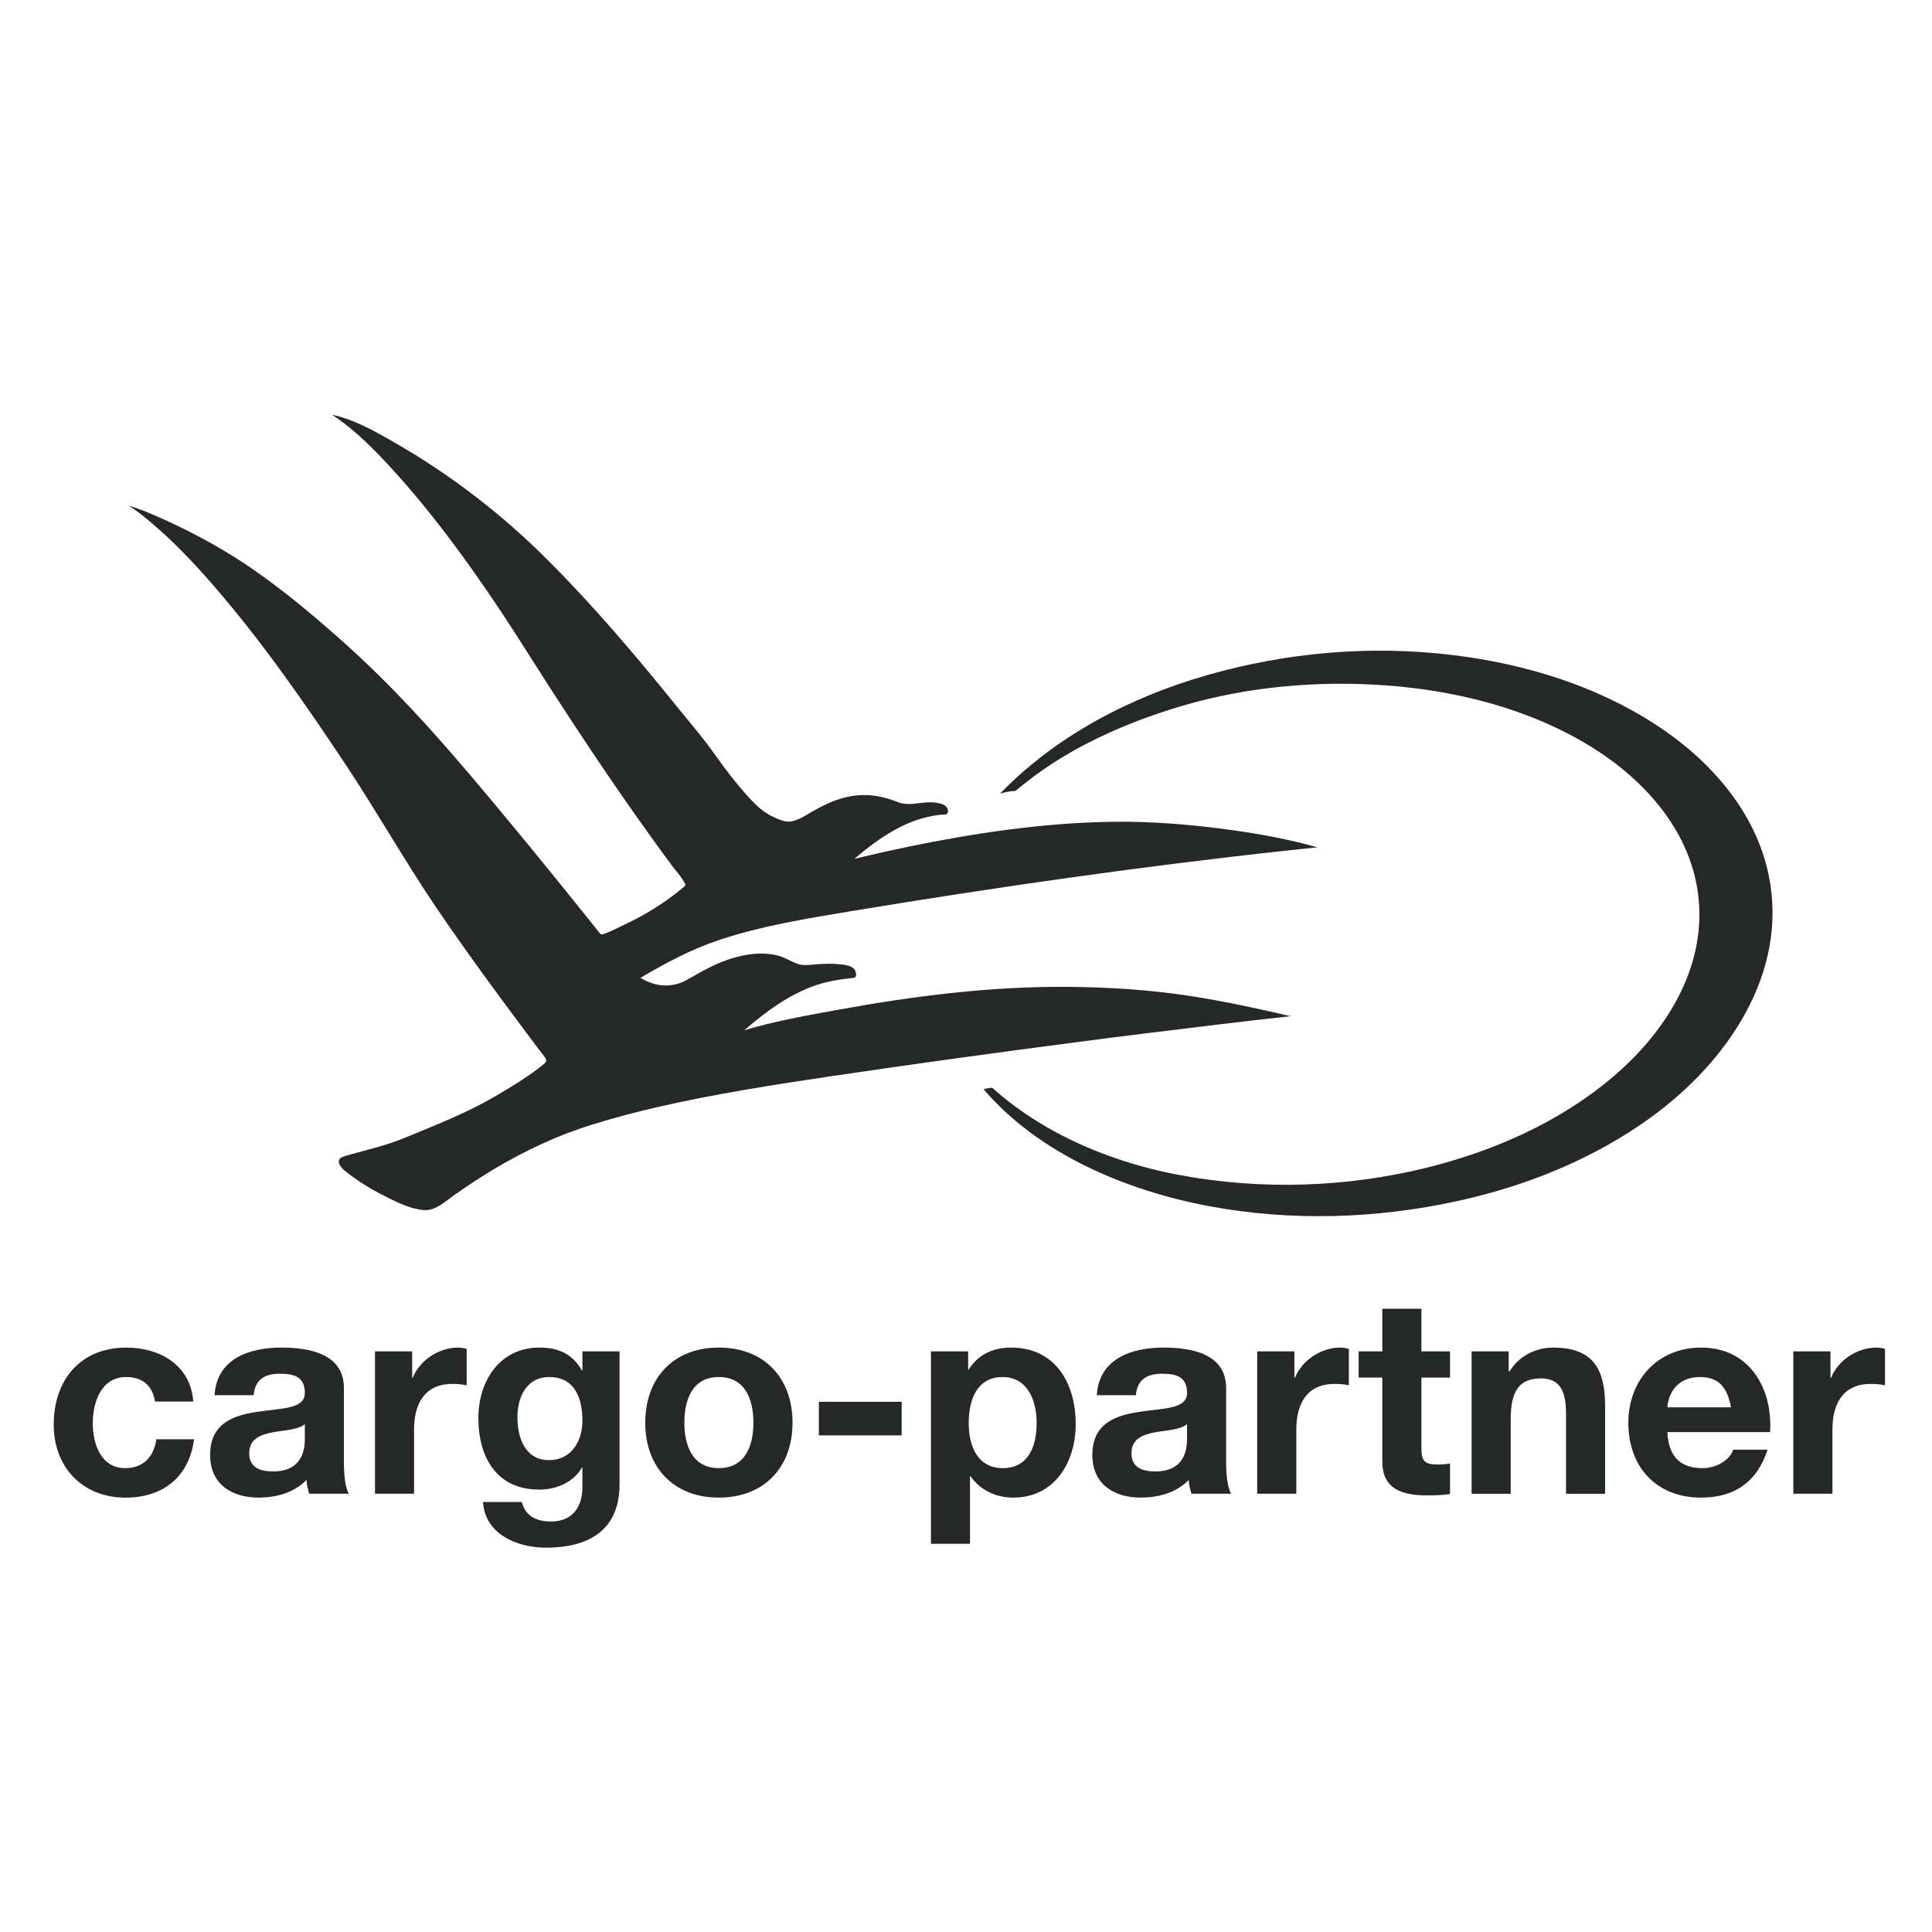 <?xml version="1.0" encoding="utf-8"?>
<!-- Generator: Adobe Illustrator 23.0.2, SVG Export Plug-In . SVG Version: 6.00 Build 0)  -->
<svg version="1.1" id="Ebene_2" xmlns="http://www.w3.org/2000/svg" xmlns:xlink="http://www.w3.org/1999/xlink" x="0px" y="0px"
	 viewBox="0 0 150 150" enable-background="new 0 0 150 150" xml:space="preserve">
<g>
	<g>
		<path fill="#262727" d="M12.033,108.814c-0.191-1.239-0.982-1.901-2.245-1.901c-1.941,0-2.585,1.967-2.585,3.589
			c0,1.584,0.619,3.485,2.524,3.485c1.407,0,2.222-0.897,2.413-2.243h2.927c-0.382,2.926-2.413,4.532-5.32,4.532
			c-3.334,0-5.576-2.354-5.576-5.67c0-3.438,2.049-5.979,5.64-5.979c2.606,0,5.001,1.37,5.193,4.188H12.033z"/>
		<path fill="#262727" d="M16.658,108.324c0.169-2.845,2.713-3.699,5.19-3.699c2.203,0,4.853,0.492,4.853,3.142v5.75
			c0,1.004,0.107,2.007,0.385,2.455h-3.078c-0.107-0.342-0.192-0.702-0.215-1.069
			c-0.962,1.003-2.373,1.37-3.718,1.37c-2.094,0-3.761-1.048-3.761-3.313c0-2.501,1.882-3.098,3.761-3.359
			c1.86-0.275,3.592-0.214,3.592-1.452c0-1.304-0.898-1.493-1.969-1.493c-1.15,0-1.899,0.469-2.005,1.666H16.658z
			 M23.668,110.568c-0.514,0.449-1.582,0.469-2.524,0.64c-0.939,0.193-1.794,0.509-1.794,1.621
			c0,1.136,0.876,1.413,1.858,1.413c2.373,0,2.46-1.881,2.46-2.545V110.568z"/>
		<path fill="#262727" d="M29.115,104.922h2.885v2.051h0.043c0.556-1.387,2.054-2.348,3.527-2.348
			c0.213,0,0.469,0.044,0.662,0.104v2.825c-0.28-0.068-0.727-0.108-1.091-0.108c-2.222,0-2.993,1.601-2.993,3.55
			v4.976h-3.034V104.922z"/>
		<path fill="#262727" d="M48.101,115.27c0,1.813-0.639,4.891-5.728,4.891c-2.178,0-4.721-1.023-4.872-3.546h3.014
			c0.278,1.133,1.195,1.514,2.266,1.514c1.687,0,2.457-1.153,2.436-2.732v-1.451h-0.041
			c-0.663,1.152-1.99,1.707-3.313,1.707c-3.313,0-4.722-2.523-4.722-5.557c0-2.861,1.646-5.471,4.745-5.471
			c1.452,0,2.563,0.492,3.291,1.773h0.041v-1.476h2.884V115.27z M45.218,110.312c0-1.799-0.618-3.4-2.585-3.4
			c-1.711,0-2.46,1.495-2.46,3.14c0,1.584,0.601,3.312,2.46,3.312C44.36,113.364,45.218,111.891,45.218,110.312z"/>
		<path fill="#262727" d="M55.804,104.625c3.484,0,5.728,2.308,5.728,5.835c0,3.505-2.243,5.814-5.728,5.814
			c-3.463,0-5.707-2.309-5.707-5.814C50.097,106.933,52.342,104.625,55.804,104.625z M55.804,113.986
			c2.071,0,2.692-1.773,2.692-3.526c0-1.775-0.62-3.548-2.692-3.548c-2.053,0-2.671,1.773-2.671,3.548
			C53.134,112.213,53.751,113.986,55.804,113.986z"/>
		<path fill="#262727" d="M63.575,108.835h6.43v2.607h-6.43V108.835z"/>
		<path fill="#262727" d="M72.279,104.922h2.887v1.414h0.043c0.724-1.177,1.917-1.711,3.287-1.711
			c3.462,0,5.022,2.803,5.022,5.943c0,2.949-1.625,5.707-4.854,5.707c-1.321,0-2.581-0.581-3.311-1.665h-0.043
			v5.251h-3.032V104.922z M80.486,110.481c0-1.753-0.708-3.568-2.651-3.568c-1.987,0-2.625,1.773-2.625,3.568
			c0,1.793,0.683,3.505,2.65,3.505C79.849,113.986,80.486,112.274,80.486,110.481z"/>
		<path fill="#262727" d="M85.156,108.324c0.167-2.845,2.713-3.699,5.188-3.699c2.203,0,4.852,0.492,4.852,3.142v5.75
			c0,1.004,0.113,2.007,0.388,2.455h-3.079c-0.106-0.342-0.194-0.702-0.214-1.069
			c-0.957,1.003-2.373,1.37-3.721,1.37c-2.09,0-3.76-1.048-3.76-3.313c0-2.501,1.886-3.098,3.76-3.359
			c1.862-0.275,3.591-0.214,3.591-1.452c0-1.304-0.898-1.493-1.96-1.493c-1.163,0-1.905,0.469-2.014,1.666H85.156z
			 M92.16,110.568c-0.511,0.449-1.582,0.469-2.519,0.64c-0.937,0.193-1.793,0.509-1.793,1.621
			c0,1.136,0.878,1.413,1.856,1.413c2.375,0,2.457-1.881,2.457-2.545V110.568z"/>
		<path fill="#262727" d="M97.609,104.922h2.887v2.051h0.042c0.556-1.387,2.051-2.348,3.522-2.348
			c0.216,0,0.472,0.044,0.666,0.104v2.825c-0.278-0.068-0.725-0.108-1.091-0.108c-2.221,0-2.99,1.601-2.99,3.55v4.976
			h-3.037V104.922z"/>
		<path fill="#262727" d="M110.357,104.922h2.224v2.033h-2.224v5.47c0,1.025,0.258,1.279,1.284,1.279
			c0.317,0,0.612-0.019,0.94-0.081v2.371c-0.517,0.088-1.183,0.106-1.776,0.106c-1.865,0-3.482-0.43-3.482-2.629
			v-6.517h-1.837v-2.033h1.837v-3.31h3.034V104.922z"/>
		<path fill="#262727" d="M114.253,104.922h2.882v1.544h0.071c0.767-1.239,2.09-1.84,3.376-1.84
			c3.231,0,4.037,1.817,4.037,4.551v6.797h-3.034v-6.242c0-1.814-0.536-2.712-1.941-2.712
			c-1.652,0-2.353,0.918-2.353,3.16v5.794h-3.037V104.922z"/>
		<path fill="#262727" d="M129.456,111.188c0.089,1.921,1.028,2.798,2.715,2.798c1.222,0,2.2-0.749,2.392-1.433h2.671
			c-0.853,2.609-2.671,3.721-5.167,3.721c-3.487,0-5.644-2.396-5.644-5.814c0-3.314,2.288-5.835,5.644-5.835
			c3.76,0,5.575,3.163,5.361,6.563H129.456z M134.394,109.264c-0.28-1.541-0.944-2.352-2.412-2.352
			c-1.926,0-2.482,1.495-2.526,2.352H134.394z"/>
		<path fill="#262727" d="M139.231,104.922h2.886v2.051h0.047c0.551-1.387,2.048-2.348,3.526-2.348
			c0.207,0,0.468,0.044,0.662,0.104v2.825c-0.284-0.068-0.732-0.108-1.09-0.108c-2.221,0-2.993,1.601-2.993,3.55
			v4.976h-3.037V104.922z"/>
	</g>
	<g>
		<g>
			<path fill="#262727" d="M89.27,80.191c3.651-0.453,7.288-0.893,10.935-1.294c-2.599-0.603-5.208-1.173-7.85-1.577
				c-3.089-0.473-6.192-0.67-9.317-0.698c-6.029-0.061-12.021,0.693-17.949,1.773
				c-2.452,0.443-4.924,0.881-7.314,1.598c1.916-1.642,4.083-3.241,6.591-3.781c0.528-0.114,1.063-0.2,1.603-0.255
				c0.405-0.043,0.608-0.014,0.446-0.544c-0.129-0.437-0.844-0.508-1.216-0.547
				c-0.566-0.063-1.138-0.041-1.706-0.006c-0.5,0.03-1.043,0.142-1.524-0.012
				c-0.549-0.182-1.015-0.514-1.574-0.656c-1.204-0.311-2.478-0.125-3.65,0.239
				c-1.222,0.383-2.294,1.006-3.4,1.638c-1.03,0.583-2.174,0.58-3.237,0.057
				c-0.128-0.062-0.256-0.132-0.379-0.208c1.971-1.165,3.978-2.238,6.161-2.957
				c3.316-1.096,6.809-1.657,10.253-2.229c11.247-1.859,22.534-3.479,33.867-4.706
				c0.762-0.085,1.525-0.165,2.28-0.238c-2.154-0.608-4.367-1.023-6.593-1.332
				c-3.135-0.439-6.346-0.709-9.519-0.651c-5.268,0.097-10.508,0.872-15.664,1.934
				c-1.401,0.293-2.797,0.608-4.191,0.941c1.99-1.659,4.002-3.094,6.63-3.419
				c0.312-0.037,0.654,0.076,0.646-0.305c-0.014-0.527-0.733-0.624-1.142-0.656
				c-0.907-0.079-1.837,0.323-2.708-0.011c-1.192-0.461-2.263-0.689-3.556-0.491
				c-1.341,0.199-2.467,0.813-3.614,1.496c-0.341,0.208-0.743,0.404-1.139,0.48
				c-0.46,0.085-0.926-0.14-1.333-0.318c-0.751-0.331-1.292-0.82-1.849-1.418c-1.035-1.114-1.964-2.334-2.843-3.577
				c-0.918-1.291-1.982-2.511-2.977-3.748c-3.141-3.89-6.385-7.706-9.92-11.239
				c-3.491-3.493-7.421-6.536-11.702-9.009c-1.542-0.889-3.264-1.895-5.036-2.265
				c1.835,1.207,3.401,2.822,4.869,4.441c1.373,1.514,2.667,3.094,3.908,4.721c2.181,2.863,4.21,5.851,6.137,8.892
				c2.785,4.402,5.631,8.749,8.631,13.01c0.946,1.338,1.899,2.671,2.878,3.987
				c0.294,0.392,0.667,0.78,0.899,1.211c0.117,0.208,0.175,0.244,0,0.39c-0.285,0.25-0.582,0.481-0.886,0.709
				c-1.168,0.871-2.409,1.609-3.73,2.224c-0.152,0.069-1.723,0.884-1.847,0.751
				c-0.143-0.165-0.275-0.337-0.408-0.506c-2.265-2.827-4.545-5.649-6.861-8.436
				c-3.903-4.708-7.83-9.342-12.38-13.445c-2.275-2.048-4.637-4.049-7.152-5.81
				c-2.119-1.49-4.427-2.775-6.776-3.855c-0.999-0.46-2.022-0.911-3.078-1.23
				c0.626,0.38,1.199,0.85,1.754,1.326c1.763,1.487,3.357,3.171,4.867,4.914
				c3.809,4.398,7.152,9.232,10.365,14.072c2.365,3.575,4.478,7.318,6.88,10.866
				c2.294,3.387,4.725,6.692,7.178,9.968c0.342,0.464,0.691,0.92,1.036,1.377c0.13,0.17,0.514,0.532,0.26,0.75
				c-1.175,0.991-2.6,1.842-3.929,2.619c-2.236,1.303-4.636,2.23-7.021,3.214
				c-1.151,0.472-2.359,0.785-3.559,1.107c-0.395,0.11-0.803,0.207-1.19,0.346
				c-0.616,0.226-0.226,0.792,0.155,1.095c0.909,0.721,1.818,1.304,2.857,1.834
				c1.015,0.516,2.157,1.136,3.319,1.21c0.856,0.054,1.631-0.684,2.284-1.146c1.03-0.718,2.063-1.417,3.142-2.053
				c2.392-1.423,4.913-2.609,7.571-3.431c1.706-0.534,3.438-0.988,5.179-1.389
				c4.471-1.02,9.013-1.724,13.547-2.398c6.398-0.949,12.806-1.825,19.223-2.663
				C85.69,80.638,87.481,80.408,89.27,80.191"/>
			<path fill="#262727" d="M128.198,86.737c-4.461,3.243-9.704,5.35-15.072,6.519
				c-6.292,1.374-12.925,1.578-19.266,0.388c-6.418-1.207-13.166-4.026-17.5-9.077
				c0.169-0.03,0.526-0.145,0.691-0.101c0.572,0.512,1.157,0.994,1.777,1.448c1.242,0.913,2.567,1.711,3.945,2.405
				c2.818,1.402,5.828,2.365,8.912,2.929c6.269,1.16,12.839,0.946,19.021-0.573
				c5.272-1.298,10.439-3.573,14.585-7.121c3.994-3.406,7.119-8.304,6.591-13.739
				c-0.48-5.099-4.06-9.164-8.256-11.777c-4.783-2.978-10.443-4.417-16.021-4.824
				c-5.274-0.383-10.732,0.088-15.812,1.586c-2.543,0.751-5.059,1.714-7.415,2.928
				c-1.166,0.603-2.299,1.276-3.382,2.027c-0.499,0.346-0.989,0.71-1.463,1.09
				c-0.234,0.189-0.467,0.372-0.696,0.566c-0.401,0-0.797,0.104-1.19,0.203c4.358-4.5,10.095-7.484,16.072-9.196
				c6.179-1.77,12.689-2.335,19.071-1.559c5.537,0.671,11.078,2.346,15.775,5.411
				c4.166,2.713,7.741,6.707,8.761,11.697C138.87,75.557,134.091,82.459,128.198,86.737"/>
		</g>
	</g>
</g>
</svg>
